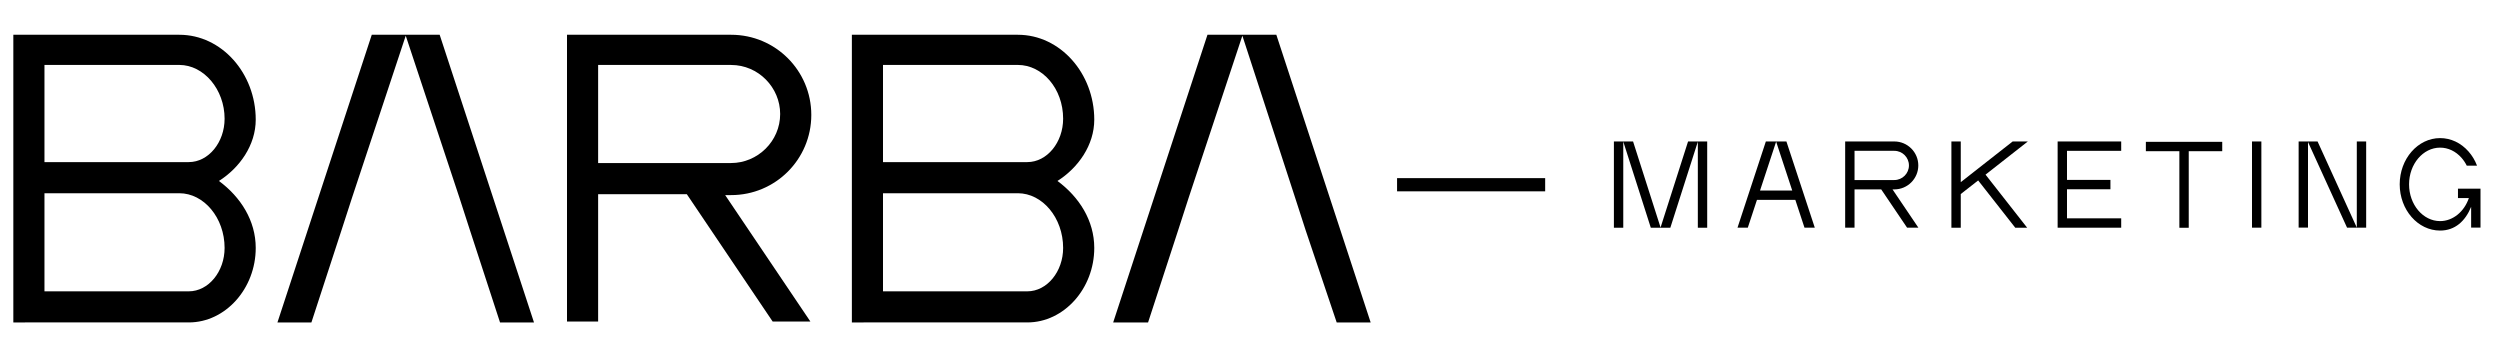<svg xmlns="http://www.w3.org/2000/svg" xmlns:xlink="http://www.w3.org/1999/xlink" id="Camada_1" x="0px" y="0px" viewBox="0 0 750 109" style="enable-background:new 0 0 750 109;" xml:space="preserve"><g>	<path d="M4,96.74V10.43h49.8c12.73,0,22.92,11.6,22.92,25.47c0,7.64-4.81,14.43-11.04,18.39c6.51,4.81,11.04,11.88,11.04,20.09   c0,12.17-9.06,22.35-20.09,22.35H4z M13.34,19.48v29.15h43.29c5.94,0,10.75-5.94,10.75-13.02c0-8.77-6.23-16.13-13.58-16.13H13.34z    M13.34,58.25V87.4h43.29c5.94,0,10.75-5.94,10.75-13.02c0-9.06-6.23-16.41-13.58-16.41H13.34V58.25z"></path>	<polygon points="131.9,10.43 111.53,10.43 83.23,96.74 93.42,96.74 102.47,69 105.59,59.38 121.72,10.71 137.85,59.38 140.96,69    150.01,96.74 160.2,96.74  "></polygon>	<path d="M217.36,58.25l25.75,38.2h-11.32l-25.75-38.2h-26.6v38.2h-9.34V10.43h9.34l0,0h39.9c13.3,0,24.05,10.75,24.05,24.05   s-10.75,24.05-24.05,24.05h-1.98V58.25z M179.44,48.91h39.9c7.92,0,14.71-6.51,14.71-14.71c0-7.92-6.51-14.71-14.71-14.71h-39.9   V48.91z"></path>	<path d="M255.56,96.74V10.43h49.8c12.73,0,22.92,11.6,22.92,25.47c0,7.64-4.81,14.43-11.04,18.39   c6.51,4.81,11.04,11.88,11.04,20.09c0,12.17-9.06,22.35-20.09,22.35H255.56z M264.9,19.48v29.15h43.29   c5.94,0,10.75-5.94,10.75-13.02c0-9.06-6.23-16.13-13.58-16.13L264.9,19.48z M264.9,58.25V87.4h43.29   c5.94,0,10.75-5.94,10.75-13.02c0-9.06-6.23-16.41-13.58-16.41H264.9V58.25z"></path>	<polygon points="382.9,10.43 362.24,10.43 333.95,96.74 344.42,96.74 353.47,69 356.58,59.38 372.71,10.71 388.56,59.38 391.67,69    401.01,96.74 411.2,96.74  "></polygon></g><rect x="419.12" y="53.44" width="44.43" height="3.96"></rect><g>	<path d="M484.17,68.32V42.44h5.75l8.25,25.81l8.25-25.81h5.74v25.88h-2.81V42.51l-8.25,25.81h-2.91h0h-2.95l-8.26-25.85v25.85   H484.17z"></path>	<path d="M527.09,59.96l-2.75,8.35h-3.09l8.51-25.88h6.16l8.52,25.88h-3.09l-2.75-8.35H527.09z M528.01,57.16h9.66l-4.83-14.67   L528.01,57.16z"></path>	<path d="M567.75,56.81l7.77,11.5h-3.39l-7.77-11.5h-8v11.5h-2.81V42.44h2.81v0h11.94c3.96,0,7.19,3.22,7.19,7.19   c0,3.96-3.22,7.19-7.19,7.19H567.75z M556.36,54.01h11.94c2.41,0,4.38-1.96,4.38-4.38c0-2.41-1.96-4.38-4.38-4.38h-11.94V54.01z"></path>	<path d="M588.23,58.21v10.1h-2.81V42.44h2.81v12.21l15.57-12.21h4.55l-12.69,9.95l12.49,15.93h-3.57l-11.13-14.19L588.23,58.21z"></path>	<path d="M636.36,68.31h-19.07V42.44h19.07v2.81H620.1v8.72h13.03v2.81H620.1v8.72h16.26V68.31z"></path>	<path d="M643.76,42.55h22.91v2.81h-10.05v22.97h-2.81V45.36h-10.05V42.55z"></path>	<path d="M675.6,68.31V42.44h2.81v25.86H675.6z"></path>	<path d="M709.86,68.31h-5.74L692.4,42.6v25.69h-2.81V42.44h5.68l11.77,25.84V42.44h2.81V68.31z"></path>	<path d="M732.03,44.29c-5.13,0-9.31,4.94-9.31,11.02s4.18,11.02,9.31,11.02c3.81,0,7.23-2.79,8.63-6.91h-3.27v-2.81h6.76v11.67   h-2.81v-6.23c-1.76,4.31-4.85,7.12-9.31,7.12c-6.68,0-12.12-6.22-12.12-13.87s5.44-13.87,12.12-13.87c3.21,0,6.24,1.42,8.52,4.01   c1.09,1.23,1.95,2.66,2.56,4.26h-3.08c-0.43-0.86-0.96-1.66-1.58-2.36C736.72,45.38,734.44,44.29,732.03,44.29z"></path></g></svg>